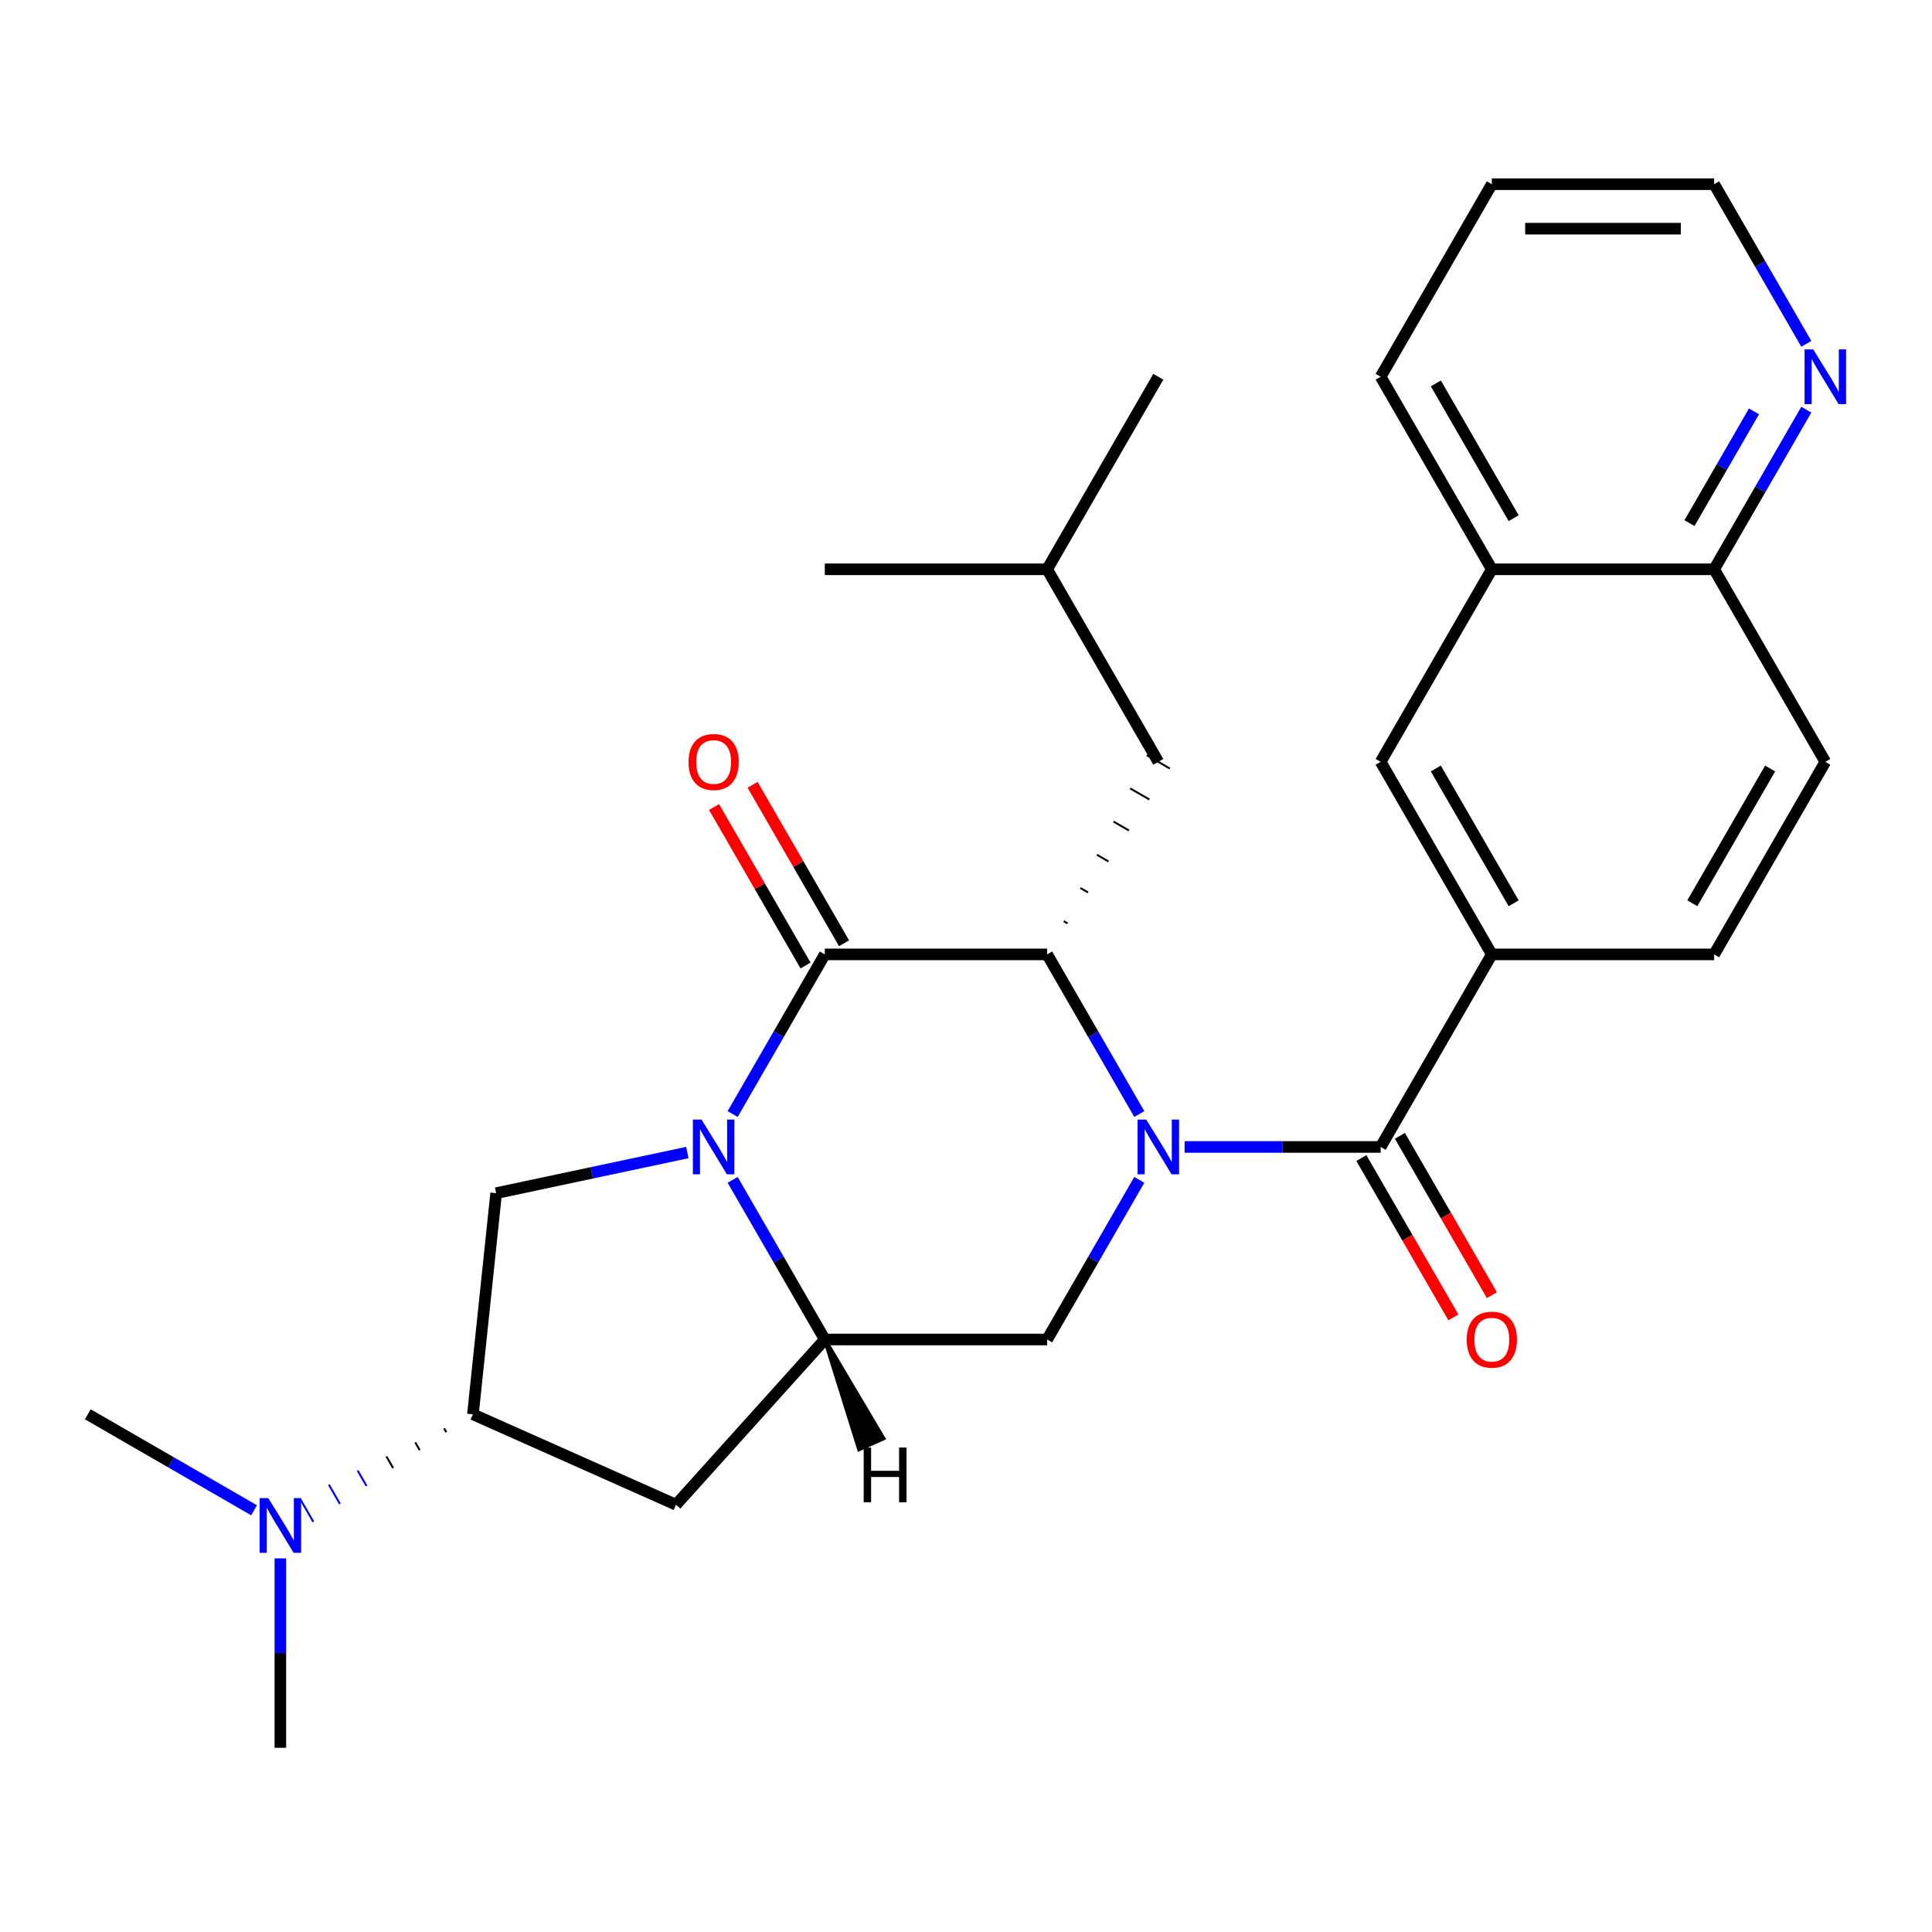 <?xml version='1.0' encoding='iso-8859-1'?>
<svg version='1.1' baseProfile='full'
              xmlns='http://www.w3.org/2000/svg'
                      xmlns:rdkit='http://www.rdkit.org/xml'
                      xmlns:xlink='http://www.w3.org/1999/xlink'
                  xml:space='preserve'
width='1000px' height='1000px' viewBox='0 0 1000 1000'>
<!-- END OF HEADER -->
<rect style='opacity:1.0;fill:#FFFFFF;stroke:none' width='1000' height='1000' x='0' y='0'> </rect>
<path class='bond-2' d='M 589.703,576.621 L 565.851,535.308' style='fill:none;fill-rule:evenodd;stroke:#0000FF;stroke-width:6px;stroke-linecap:butt;stroke-linejoin:miter;stroke-opacity:1' />
<path class='bond-2' d='M 565.851,535.308 L 541.999,493.995' style='fill:none;fill-rule:evenodd;stroke:#000000;stroke-width:6px;stroke-linecap:butt;stroke-linejoin:miter;stroke-opacity:1' />
<path class='bond-3' d='M 613.156,593.658 L 663.888,593.658' style='fill:none;fill-rule:evenodd;stroke:#0000FF;stroke-width:6px;stroke-linecap:butt;stroke-linejoin:miter;stroke-opacity:1' />
<path class='bond-3' d='M 663.888,593.658 L 714.62,593.658' style='fill:none;fill-rule:evenodd;stroke:#000000;stroke-width:6px;stroke-linecap:butt;stroke-linejoin:miter;stroke-opacity:1' />
<path class='bond-5' d='M 589.703,610.696 L 565.851,652.009' style='fill:none;fill-rule:evenodd;stroke:#0000FF;stroke-width:6px;stroke-linecap:butt;stroke-linejoin:miter;stroke-opacity:1' />
<path class='bond-5' d='M 565.851,652.009 L 541.999,693.322' style='fill:none;fill-rule:evenodd;stroke:#000000;stroke-width:6px;stroke-linecap:butt;stroke-linejoin:miter;stroke-opacity:1' />
<path class='bond-0' d='M 379.213,610.696 L 403.065,652.009' style='fill:none;fill-rule:evenodd;stroke:#0000FF;stroke-width:6px;stroke-linecap:butt;stroke-linejoin:miter;stroke-opacity:1' />
<path class='bond-0' d='M 403.065,652.009 L 426.917,693.322' style='fill:none;fill-rule:evenodd;stroke:#000000;stroke-width:6px;stroke-linecap:butt;stroke-linejoin:miter;stroke-opacity:1' />
<path class='bond-6' d='M 355.76,596.553 L 306.285,607.069' style='fill:none;fill-rule:evenodd;stroke:#0000FF;stroke-width:6px;stroke-linecap:butt;stroke-linejoin:miter;stroke-opacity:1' />
<path class='bond-6' d='M 306.285,607.069 L 256.81,617.585' style='fill:none;fill-rule:evenodd;stroke:#000000;stroke-width:6px;stroke-linecap:butt;stroke-linejoin:miter;stroke-opacity:1' />
<path class='bond-28' d='M 379.213,576.621 L 403.065,535.308' style='fill:none;fill-rule:evenodd;stroke:#0000FF;stroke-width:6px;stroke-linecap:butt;stroke-linejoin:miter;stroke-opacity:1' />
<path class='bond-28' d='M 403.065,535.308 L 426.917,493.995' style='fill:none;fill-rule:evenodd;stroke:#000000;stroke-width:6px;stroke-linecap:butt;stroke-linejoin:miter;stroke-opacity:1' />
<path class='bond-1' d='M 426.917,493.995 L 541.999,493.995' style='fill:none;fill-rule:evenodd;stroke:#000000;stroke-width:6px;stroke-linecap:butt;stroke-linejoin:miter;stroke-opacity:1' />
<path class='bond-11' d='M 436.884,488.241 L 413.205,447.228' style='fill:none;fill-rule:evenodd;stroke:#000000;stroke-width:6px;stroke-linecap:butt;stroke-linejoin:miter;stroke-opacity:1' />
<path class='bond-11' d='M 413.205,447.228 L 389.526,406.215' style='fill:none;fill-rule:evenodd;stroke:#FF0000;stroke-width:6px;stroke-linecap:butt;stroke-linejoin:miter;stroke-opacity:1' />
<path class='bond-11' d='M 416.951,499.749 L 393.272,458.736' style='fill:none;fill-rule:evenodd;stroke:#000000;stroke-width:6px;stroke-linecap:butt;stroke-linejoin:miter;stroke-opacity:1' />
<path class='bond-11' d='M 393.272,458.736 L 369.593,417.723' style='fill:none;fill-rule:evenodd;stroke:#FF0000;stroke-width:6px;stroke-linecap:butt;stroke-linejoin:miter;stroke-opacity:1' />
<path class='bond-12' d='M 552.585,477.96 L 550.592,476.809' style='fill:none;fill-rule:evenodd;stroke:#000000;stroke-width:1.0px;stroke-linecap:butt;stroke-linejoin:miter;stroke-opacity:1' />
<path class='bond-12' d='M 563.172,461.925 L 559.186,459.623' style='fill:none;fill-rule:evenodd;stroke:#000000;stroke-width:1.0px;stroke-linecap:butt;stroke-linejoin:miter;stroke-opacity:1' />
<path class='bond-12' d='M 573.759,445.89 L 567.779,442.437' style='fill:none;fill-rule:evenodd;stroke:#000000;stroke-width:1.0px;stroke-linecap:butt;stroke-linejoin:miter;stroke-opacity:1' />
<path class='bond-12' d='M 584.346,429.855 L 576.373,425.251' style='fill:none;fill-rule:evenodd;stroke:#000000;stroke-width:1.0px;stroke-linecap:butt;stroke-linejoin:miter;stroke-opacity:1' />
<path class='bond-12' d='M 594.932,413.82 L 584.966,408.065' style='fill:none;fill-rule:evenodd;stroke:#000000;stroke-width:1.0px;stroke-linecap:butt;stroke-linejoin:miter;stroke-opacity:1' />
<path class='bond-12' d='M 605.519,397.784 L 593.559,390.88' style='fill:none;fill-rule:evenodd;stroke:#000000;stroke-width:1.0px;stroke-linecap:butt;stroke-linejoin:miter;stroke-opacity:1' />
<path class='bond-7' d='M 714.62,593.658 L 772.161,493.995' style='fill:none;fill-rule:evenodd;stroke:#000000;stroke-width:6px;stroke-linecap:butt;stroke-linejoin:miter;stroke-opacity:1' />
<path class='bond-13' d='M 704.654,599.413 L 728.46,640.646' style='fill:none;fill-rule:evenodd;stroke:#000000;stroke-width:6px;stroke-linecap:butt;stroke-linejoin:miter;stroke-opacity:1' />
<path class='bond-13' d='M 728.46,640.646 L 752.266,681.879' style='fill:none;fill-rule:evenodd;stroke:#FF0000;stroke-width:6px;stroke-linecap:butt;stroke-linejoin:miter;stroke-opacity:1' />
<path class='bond-13' d='M 724.587,587.904 L 748.393,629.138' style='fill:none;fill-rule:evenodd;stroke:#000000;stroke-width:6px;stroke-linecap:butt;stroke-linejoin:miter;stroke-opacity:1' />
<path class='bond-13' d='M 748.393,629.138 L 772.199,670.371' style='fill:none;fill-rule:evenodd;stroke:#FF0000;stroke-width:6px;stroke-linecap:butt;stroke-linejoin:miter;stroke-opacity:1' />
<path class='bond-4' d='M 426.917,693.322 L 541.999,693.322' style='fill:none;fill-rule:evenodd;stroke:#000000;stroke-width:6px;stroke-linecap:butt;stroke-linejoin:miter;stroke-opacity:1' />
<path class='bond-8' d='M 426.917,693.322 L 349.913,778.844' style='fill:none;fill-rule:evenodd;stroke:#000000;stroke-width:6px;stroke-linecap:butt;stroke-linejoin:miter;stroke-opacity:1' />
<path class='bond-32' d='M 426.917,693.322 L 444.656,750.14 L 457.272,744.523 Z' style='fill:#000000;fill-rule:evenodd;fill-opacity:1;stroke:#000000;stroke-width:2px;stroke-linecap:butt;stroke-linejoin:miter;stroke-opacity:1;' />
<path class='bond-29' d='M 256.81,617.585 L 244.781,732.036' style='fill:none;fill-rule:evenodd;stroke:#000000;stroke-width:6px;stroke-linecap:butt;stroke-linejoin:miter;stroke-opacity:1' />
<path class='bond-10' d='M 772.161,493.995 L 714.62,394.332' style='fill:none;fill-rule:evenodd;stroke:#000000;stroke-width:6px;stroke-linecap:butt;stroke-linejoin:miter;stroke-opacity:1' />
<path class='bond-10' d='M 783.463,467.538 L 743.184,397.773' style='fill:none;fill-rule:evenodd;stroke:#000000;stroke-width:6px;stroke-linecap:butt;stroke-linejoin:miter;stroke-opacity:1' />
<path class='bond-18' d='M 772.161,493.995 L 887.242,493.995' style='fill:none;fill-rule:evenodd;stroke:#000000;stroke-width:6px;stroke-linecap:butt;stroke-linejoin:miter;stroke-opacity:1' />
<path class='bond-9' d='M 349.913,778.844 L 244.781,732.036' style='fill:none;fill-rule:evenodd;stroke:#000000;stroke-width:6px;stroke-linecap:butt;stroke-linejoin:miter;stroke-opacity:1' />
<path class='bond-14' d='M 229.865,739.319 L 231.015,741.312' style='fill:none;fill-rule:evenodd;stroke:#000000;stroke-width:1.0px;stroke-linecap:butt;stroke-linejoin:miter;stroke-opacity:1' />
<path class='bond-14' d='M 214.948,746.602 L 217.25,750.589' style='fill:none;fill-rule:evenodd;stroke:#000000;stroke-width:1.0px;stroke-linecap:butt;stroke-linejoin:miter;stroke-opacity:1' />
<path class='bond-14' d='M 200.032,753.886 L 203.484,759.865' style='fill:none;fill-rule:evenodd;stroke:#000000;stroke-width:1.0px;stroke-linecap:butt;stroke-linejoin:miter;stroke-opacity:1' />
<path class='bond-14' d='M 185.115,761.169 L 189.719,769.142' style='fill:none;fill-rule:evenodd;stroke:#0000FF;stroke-width:1.0px;stroke-linecap:butt;stroke-linejoin:miter;stroke-opacity:1' />
<path class='bond-14' d='M 170.199,768.452 L 175.953,778.418' style='fill:none;fill-rule:evenodd;stroke:#0000FF;stroke-width:1.0px;stroke-linecap:butt;stroke-linejoin:miter;stroke-opacity:1' />
<path class='bond-14' d='M 155.282,775.735 L 162.187,787.695' style='fill:none;fill-rule:evenodd;stroke:#0000FF;stroke-width:1.0px;stroke-linecap:butt;stroke-linejoin:miter;stroke-opacity:1' />
<path class='bond-15' d='M 714.62,394.332 L 772.161,294.669' style='fill:none;fill-rule:evenodd;stroke:#000000;stroke-width:6px;stroke-linecap:butt;stroke-linejoin:miter;stroke-opacity:1' />
<path class='bond-20' d='M 599.539,394.332 L 541.999,294.669' style='fill:none;fill-rule:evenodd;stroke:#000000;stroke-width:6px;stroke-linecap:butt;stroke-linejoin:miter;stroke-opacity:1' />
<path class='bond-22' d='M 131.501,781.715 L 88.478,756.875' style='fill:none;fill-rule:evenodd;stroke:#0000FF;stroke-width:6px;stroke-linecap:butt;stroke-linejoin:miter;stroke-opacity:1' />
<path class='bond-22' d='M 88.478,756.875 L 45.455,732.036' style='fill:none;fill-rule:evenodd;stroke:#000000;stroke-width:6px;stroke-linecap:butt;stroke-linejoin:miter;stroke-opacity:1' />
<path class='bond-23' d='M 145.118,806.614 L 145.118,855.636' style='fill:none;fill-rule:evenodd;stroke:#0000FF;stroke-width:6px;stroke-linecap:butt;stroke-linejoin:miter;stroke-opacity:1' />
<path class='bond-23' d='M 145.118,855.636 L 145.118,904.658' style='fill:none;fill-rule:evenodd;stroke:#000000;stroke-width:6px;stroke-linecap:butt;stroke-linejoin:miter;stroke-opacity:1' />
<path class='bond-24' d='M 772.161,294.669 L 714.62,195.005' style='fill:none;fill-rule:evenodd;stroke:#000000;stroke-width:6px;stroke-linecap:butt;stroke-linejoin:miter;stroke-opacity:1' />
<path class='bond-24' d='M 783.463,268.211 L 743.184,198.447' style='fill:none;fill-rule:evenodd;stroke:#000000;stroke-width:6px;stroke-linecap:butt;stroke-linejoin:miter;stroke-opacity:1' />
<path class='bond-30' d='M 772.161,294.669 L 887.242,294.669' style='fill:none;fill-rule:evenodd;stroke:#000000;stroke-width:6px;stroke-linecap:butt;stroke-linejoin:miter;stroke-opacity:1' />
<path class='bond-16' d='M 934.947,212.042 L 911.094,253.356' style='fill:none;fill-rule:evenodd;stroke:#0000FF;stroke-width:6px;stroke-linecap:butt;stroke-linejoin:miter;stroke-opacity:1' />
<path class='bond-16' d='M 911.094,253.356 L 887.242,294.669' style='fill:none;fill-rule:evenodd;stroke:#000000;stroke-width:6px;stroke-linecap:butt;stroke-linejoin:miter;stroke-opacity:1' />
<path class='bond-16' d='M 907.858,212.928 L 891.162,241.847' style='fill:none;fill-rule:evenodd;stroke:#0000FF;stroke-width:6px;stroke-linecap:butt;stroke-linejoin:miter;stroke-opacity:1' />
<path class='bond-16' d='M 891.162,241.847 L 874.465,270.767' style='fill:none;fill-rule:evenodd;stroke:#000000;stroke-width:6px;stroke-linecap:butt;stroke-linejoin:miter;stroke-opacity:1' />
<path class='bond-21' d='M 934.947,177.968 L 911.094,136.655' style='fill:none;fill-rule:evenodd;stroke:#0000FF;stroke-width:6px;stroke-linecap:butt;stroke-linejoin:miter;stroke-opacity:1' />
<path class='bond-21' d='M 911.094,136.655 L 887.242,95.342' style='fill:none;fill-rule:evenodd;stroke:#000000;stroke-width:6px;stroke-linecap:butt;stroke-linejoin:miter;stroke-opacity:1' />
<path class='bond-17' d='M 887.242,294.669 L 944.783,394.332' style='fill:none;fill-rule:evenodd;stroke:#000000;stroke-width:6px;stroke-linecap:butt;stroke-linejoin:miter;stroke-opacity:1' />
<path class='bond-19' d='M 887.242,493.995 L 944.783,394.332' style='fill:none;fill-rule:evenodd;stroke:#000000;stroke-width:6px;stroke-linecap:butt;stroke-linejoin:miter;stroke-opacity:1' />
<path class='bond-19' d='M 875.941,467.538 L 916.219,397.773' style='fill:none;fill-rule:evenodd;stroke:#000000;stroke-width:6px;stroke-linecap:butt;stroke-linejoin:miter;stroke-opacity:1' />
<path class='bond-25' d='M 541.999,294.669 L 599.539,195.005' style='fill:none;fill-rule:evenodd;stroke:#000000;stroke-width:6px;stroke-linecap:butt;stroke-linejoin:miter;stroke-opacity:1' />
<path class='bond-26' d='M 541.999,294.669 L 426.917,294.669' style='fill:none;fill-rule:evenodd;stroke:#000000;stroke-width:6px;stroke-linecap:butt;stroke-linejoin:miter;stroke-opacity:1' />
<path class='bond-31' d='M 887.242,95.342 L 772.161,95.342' style='fill:none;fill-rule:evenodd;stroke:#000000;stroke-width:6px;stroke-linecap:butt;stroke-linejoin:miter;stroke-opacity:1' />
<path class='bond-31' d='M 869.98,118.358 L 789.423,118.358' style='fill:none;fill-rule:evenodd;stroke:#000000;stroke-width:6px;stroke-linecap:butt;stroke-linejoin:miter;stroke-opacity:1' />
<path class='bond-27' d='M 714.62,195.005 L 772.161,95.342' style='fill:none;fill-rule:evenodd;stroke:#000000;stroke-width:6px;stroke-linecap:butt;stroke-linejoin:miter;stroke-opacity:1' />
<path  class='atom-0' d='M 593.279 579.498
L 602.559 594.498
Q 603.479 595.978, 604.959 598.658
Q 606.439 601.338, 606.519 601.498
L 606.519 579.498
L 610.279 579.498
L 610.279 607.818
L 606.399 607.818
L 596.439 591.418
Q 595.279 589.498, 594.039 587.298
Q 592.839 585.098, 592.479 584.418
L 592.479 607.818
L 588.799 607.818
L 588.799 579.498
L 593.279 579.498
' fill='#0000FF'/>
<path  class='atom-1' d='M 363.117 579.498
L 372.397 594.498
Q 373.317 595.978, 374.797 598.658
Q 376.277 601.338, 376.357 601.498
L 376.357 579.498
L 380.117 579.498
L 380.117 607.818
L 376.237 607.818
L 366.277 591.418
Q 365.117 589.498, 363.877 587.298
Q 362.677 585.098, 362.317 584.418
L 362.317 607.818
L 358.637 607.818
L 358.637 579.498
L 363.117 579.498
' fill='#0000FF'/>
<path  class='atom-12' d='M 356.377 394.412
Q 356.377 387.612, 359.737 383.812
Q 363.097 380.012, 369.377 380.012
Q 375.657 380.012, 379.017 383.812
Q 382.377 387.612, 382.377 394.412
Q 382.377 401.292, 378.977 405.212
Q 375.577 409.092, 369.377 409.092
Q 363.137 409.092, 359.737 405.212
Q 356.377 401.332, 356.377 394.412
M 369.377 405.892
Q 373.697 405.892, 376.017 403.012
Q 378.377 400.092, 378.377 394.412
Q 378.377 388.852, 376.017 386.052
Q 373.697 383.212, 369.377 383.212
Q 365.057 383.212, 362.697 386.012
Q 360.377 388.812, 360.377 394.412
Q 360.377 400.132, 362.697 403.012
Q 365.057 405.892, 369.377 405.892
' fill='#FF0000'/>
<path  class='atom-14' d='M 759.161 693.402
Q 759.161 686.602, 762.521 682.802
Q 765.881 679.002, 772.161 679.002
Q 778.441 679.002, 781.801 682.802
Q 785.161 686.602, 785.161 693.402
Q 785.161 700.282, 781.761 704.202
Q 778.361 708.082, 772.161 708.082
Q 765.921 708.082, 762.521 704.202
Q 759.161 700.322, 759.161 693.402
M 772.161 704.882
Q 776.481 704.882, 778.801 702.002
Q 781.161 699.082, 781.161 693.402
Q 781.161 687.842, 778.801 685.042
Q 776.481 682.202, 772.161 682.202
Q 767.841 682.202, 765.481 685.002
Q 763.161 687.802, 763.161 693.402
Q 763.161 699.122, 765.481 702.002
Q 767.841 704.882, 772.161 704.882
' fill='#FF0000'/>
<path  class='atom-15' d='M 138.858 775.417
L 148.138 790.417
Q 149.058 791.897, 150.538 794.577
Q 152.018 797.257, 152.098 797.417
L 152.098 775.417
L 155.858 775.417
L 155.858 803.737
L 151.978 803.737
L 142.018 787.337
Q 140.858 785.417, 139.618 783.217
Q 138.418 781.017, 138.058 780.337
L 138.058 803.737
L 134.378 803.737
L 134.378 775.417
L 138.858 775.417
' fill='#0000FF'/>
<path  class='atom-17' d='M 938.523 180.845
L 947.803 195.845
Q 948.723 197.325, 950.203 200.005
Q 951.683 202.685, 951.763 202.845
L 951.763 180.845
L 955.523 180.845
L 955.523 209.165
L 951.643 209.165
L 941.683 192.765
Q 940.523 190.845, 939.283 188.645
Q 938.083 186.445, 937.723 185.765
L 937.723 209.165
L 934.043 209.165
L 934.043 180.845
L 938.523 180.845
' fill='#0000FF'/>
<path  class='atom-29' d='M 447.043 749.25
L 450.883 749.25
L 450.883 761.29
L 465.363 761.29
L 465.363 749.25
L 469.203 749.25
L 469.203 777.57
L 465.363 777.57
L 465.363 764.49
L 450.883 764.49
L 450.883 777.57
L 447.043 777.57
L 447.043 749.25
' fill='#000000'/>
</svg>
